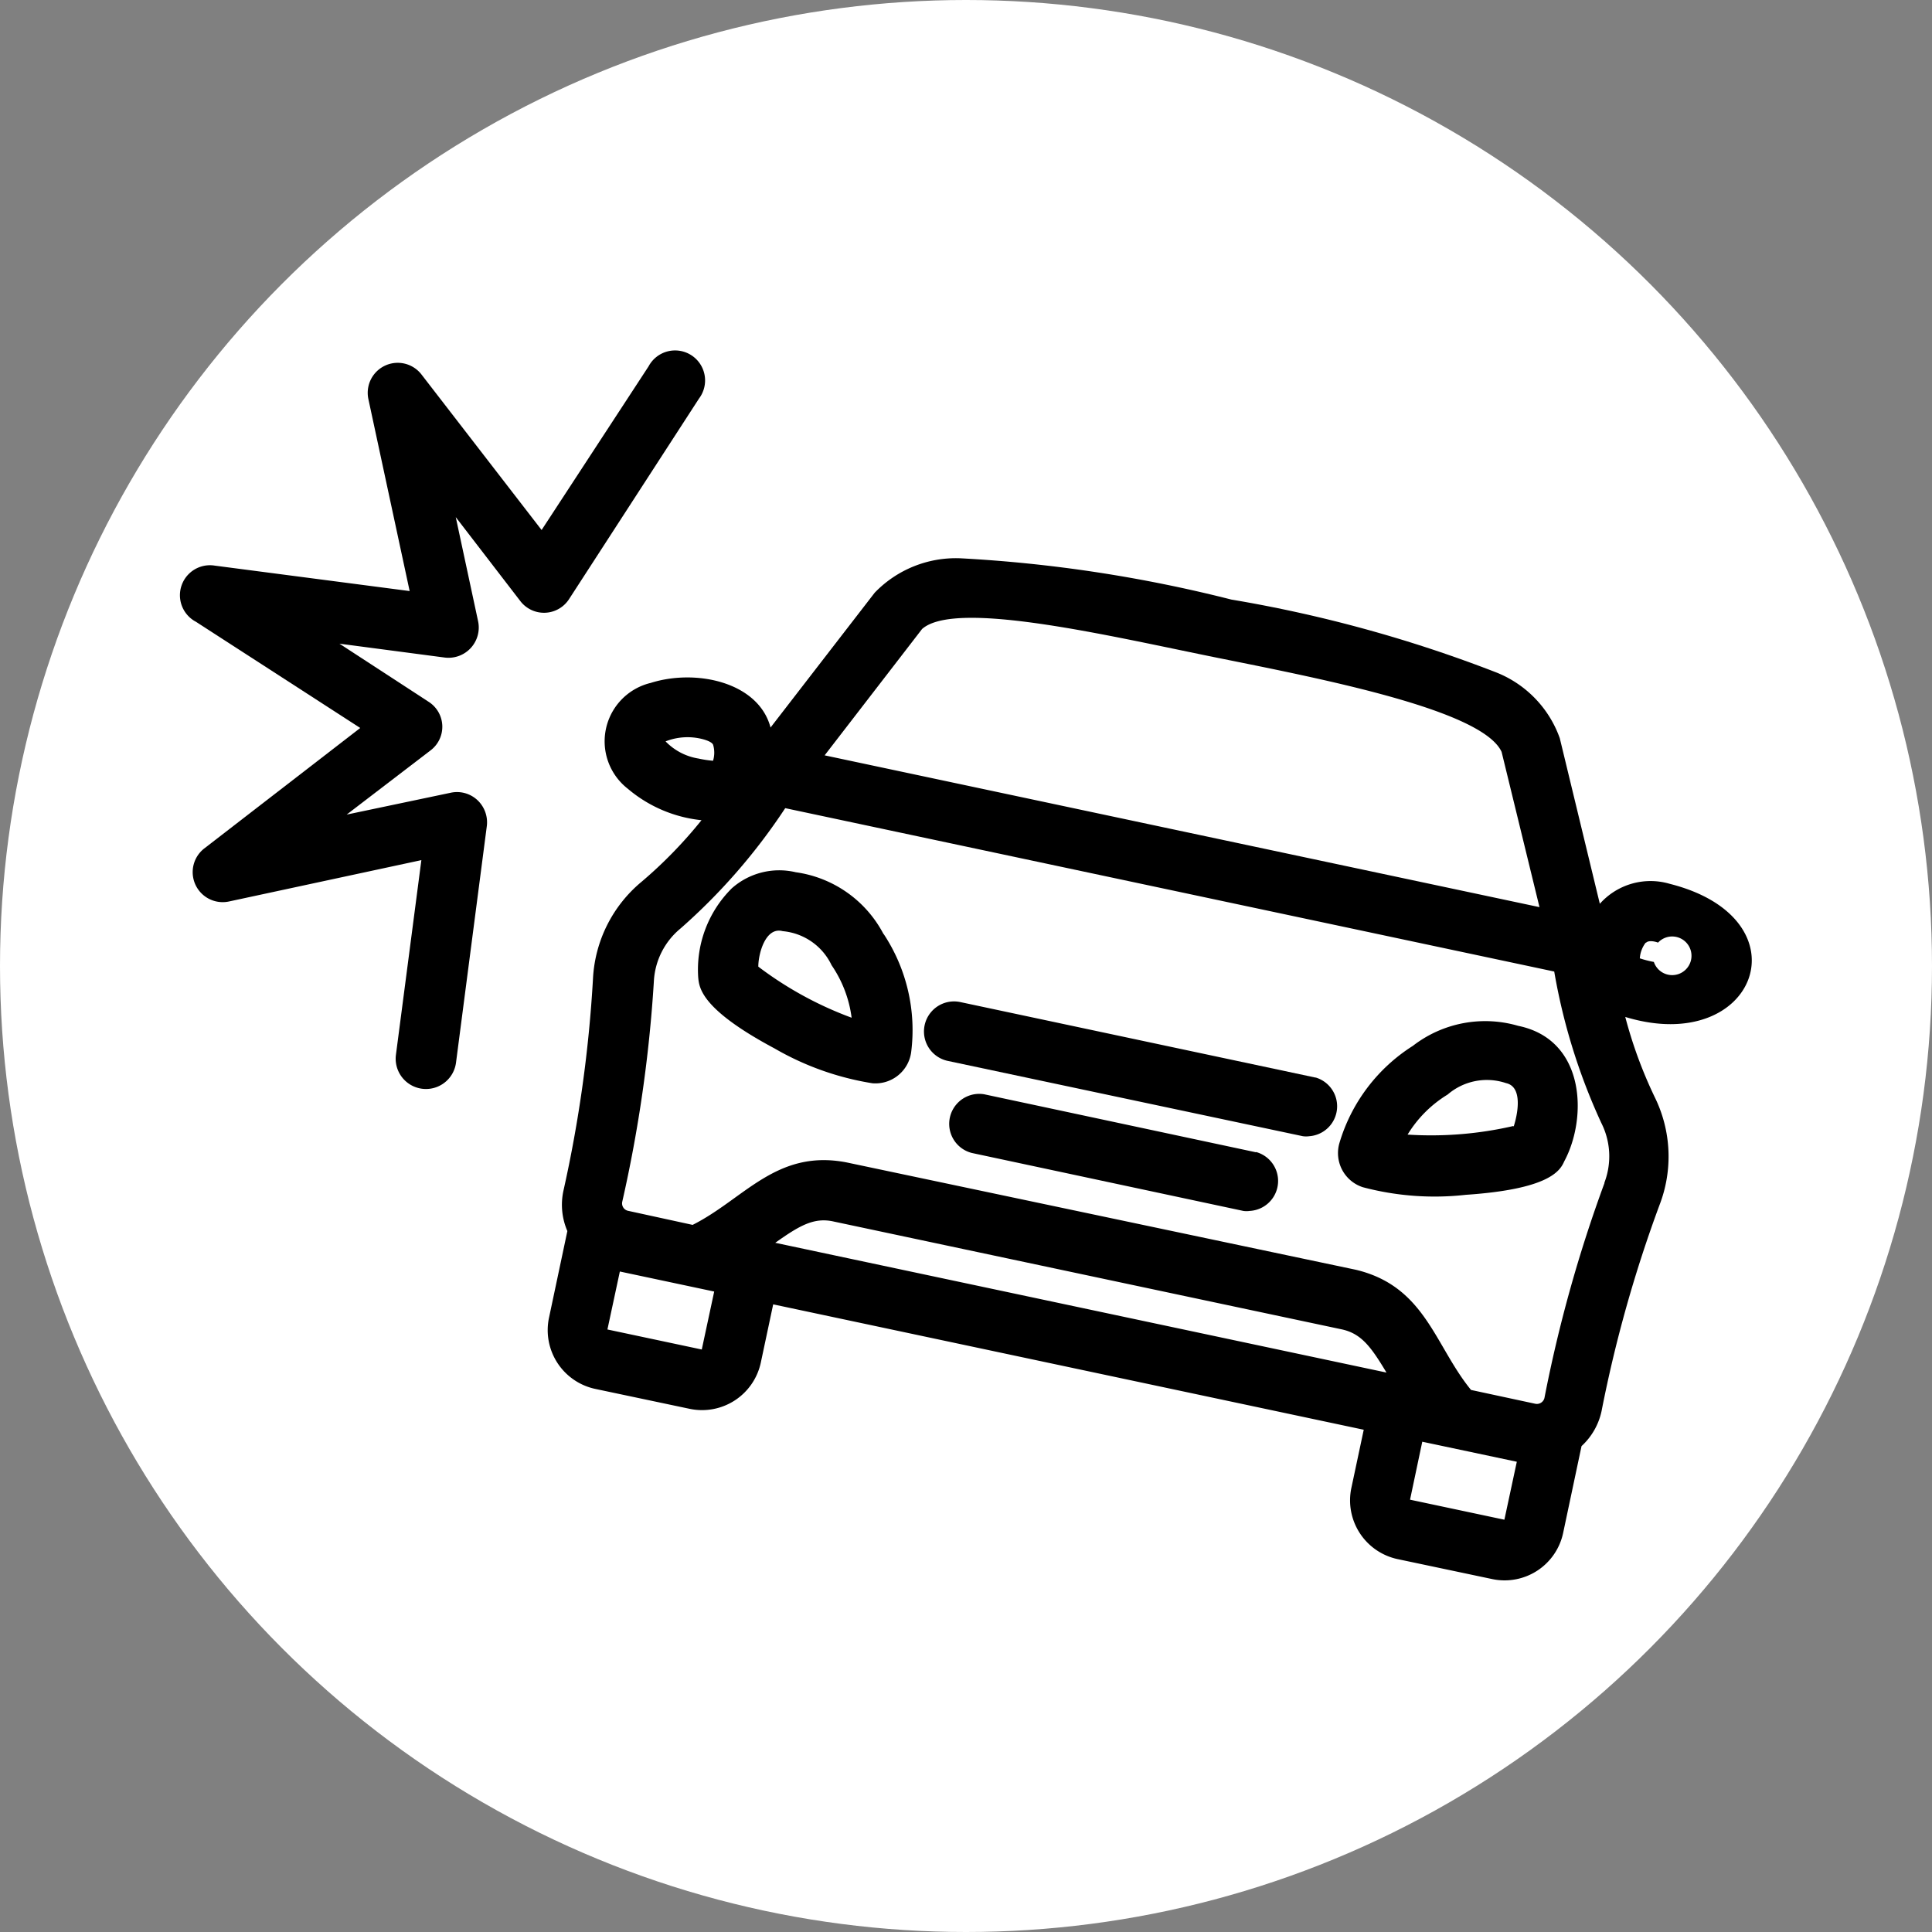 <svg xmlns="http://www.w3.org/2000/svg" width="30" height="30" viewBox="0 0 30 30">
  <rect x="0" y="0" width="30" height="30" fill="#808080" stroke="none"/>
  <g id="Group_90502" data-name="Group 90502" transform="translate(0 1.196)">
    <g id="Group_90647" data-name="Group 90647">
      <g id="Group_90646" data-name="Group 90646">
        <g id="Group_90395" data-name="Group 90395" transform="translate(0 -1.195)">
          <circle id="Ellipse_2383" data-name="Ellipse 2383" cx="15" cy="15" r="15" transform="translate(0 -0.001)" fill="#fff"/>
        </g>
      </g>
      <g id="noun-car-crash-4297319" transform="translate(-118.212 -113.746)">
        <path id="Path_38477" data-name="Path 38477" d="M121.247,122.2l2.559,1.654-2.416,1.866h0a.466.466,0,0,0,.383.827l2.982-.641-.395,3.023a.47.47,0,0,0,.933.121l.479-3.678h0a.473.473,0,0,0-.149-.4.464.464,0,0,0-.414-.112l-1.614.339,1.3-.995a.46.46,0,0,0-.031-.759l-1.381-.9,1.632.215a.47.47,0,0,0,.519-.572l-.345-1.608,1,1.3a.463.463,0,0,0,.762-.031l2.015-3.11h0a.466.466,0,1,0-.783-.5l-1.661,2.541-1.866-2.416h0a.466.466,0,0,0-.824.382l.641,2.982-3.026-.395h0a.466.466,0,0,0-.3.868Z"/>
        <path id="Path_38478" data-name="Path 38478" d="M268.8,264.09a1.822,1.822,0,0,0-1.362-.958,1.11,1.11,0,0,0-.992.249,1.781,1.781,0,0,0-.522,1.387c.016.159.044.491,1.185,1.1a4.411,4.411,0,0,0,1.521.541.56.56,0,0,0,.6-.479,2.706,2.706,0,0,0-.426-1.838Zm-1.943.507c0-.2.112-.622.379-.55a.932.932,0,0,1,.759.529,1.863,1.863,0,0,1,.311.815,5.6,5.6,0,0,1-1.449-.793Z" transform="translate(-136.87 -137.038)"/>
        <path id="Path_38479" data-name="Path 38479" d="M335.117,300.94l-5.513-1.172a.467.467,0,1,0-.193.914l5.513,1.169h0a.358.358,0,0,0,.1,0,.466.466,0,0,0,.1-.911Z" transform="translate(-196.481 -171.658)"/>
        <path id="Path_38480" data-name="Path 38480" d="M341.008,326.617l-4.217-.9a.466.466,0,0,0-.193.911l4.216.9a.343.343,0,0,0,.1,0,.466.466,0,0,0,.1-.914Z" transform="translate(-203.296 -196.175)"/>
        <path id="Path_38481" data-name="Path 38481" d="M225.407,177.783a.933.933,0,0,0-.348,1.642,2.1,2.1,0,0,0,1.144.488,7.025,7.025,0,0,1-.933.958,2.093,2.093,0,0,0-.752,1.5,20.353,20.353,0,0,1-.46,3.3,1.028,1.028,0,0,0,.062.622l-.286,1.35a.933.933,0,0,0,.715,1.1l1.474.311h0a.933.933,0,0,0,1.1-.715l.193-.908,9.17,1.947-.193.908a.933.933,0,0,0,.715,1.1l1.474.311a.929.929,0,0,0,1.1-.715l.286-1.35a1.029,1.029,0,0,0,.311-.544,20.612,20.612,0,0,1,.9-3.2,2.087,2.087,0,0,0-.075-1.676,6.969,6.969,0,0,1-.457-1.244c2.043.622,2.839-1.527.687-2.068h0a1.054,1.054,0,0,0-1.082.311l-.622-2.572a1.719,1.719,0,0,0-1-1.026,20.935,20.935,0,0,0-4.1-1.126,21.793,21.793,0,0,0-4.207-.641,1.751,1.751,0,0,0-1.331.535l-1.617,2.093c-.187-.709-1.166-.917-1.869-.69Zm.8,10.349-1.465-.311.193-.9,1.465.311Zm1.141-1.657c.373-.264.6-.4.908-.33l7.883,1.673c.311.065.463.277.7.672Zm11.322,4.3-1.465-.311.19-.9,1.468.311Zm1.555-5.23h0a21.539,21.539,0,0,0-.933,3.34.121.121,0,0,1-.14.09l-1-.215c-.566-.693-.709-1.608-1.788-1.866l-7.908-1.667c-1.088-.211-1.592.569-2.391.97l-1-.218a.118.118,0,0,1-.093-.14,21.375,21.375,0,0,0,.491-3.42,1.139,1.139,0,0,1,.417-.827,9.294,9.294,0,0,0,1.623-1.866l11.941,2.537a9.391,9.391,0,0,0,.731,2.351,1.147,1.147,0,0,1,.047.93Zm.647-3.731c.034-.034.118-.025.184,0h0a.3.3,0,1,1-.065.3,1.664,1.664,0,0,1-.218-.056.45.45,0,0,1,.09-.242Zm-11.244-4.87c.526-.466,2.951.118,4.605.451s4.1.811,4.394,1.458l.588,2.41-11.1-2.357Zm-3.246,1.794a.43.43,0,0,1,0,.252,1.7,1.7,0,0,1-.224-.034.91.91,0,0,1-.513-.267.932.932,0,0,1,.578-.034C226.286,178.672,226.364,178.7,226.383,178.741Z" transform="translate(-97.098 -54.627)"/>
        <path id="Path_38482" data-name="Path 38482" d="M447.606,305.3a1.834,1.834,0,0,0-1.635.311,2.69,2.69,0,0,0-1.141,1.511.557.557,0,0,0,.364.684,4.347,4.347,0,0,0,1.6.118c1.284-.087,1.461-.367,1.527-.519C448.682,306.737,448.657,305.515,447.606,305.3Zm-.072,1.555h0a5.677,5.677,0,0,1-1.645.134,1.861,1.861,0,0,1,.622-.622.933.933,0,0,1,.908-.177c.267.059.177.495.115.681Z" transform="translate(-305.82 -176.821)"/>
      </g>
    </g>
  </g>
</svg>

